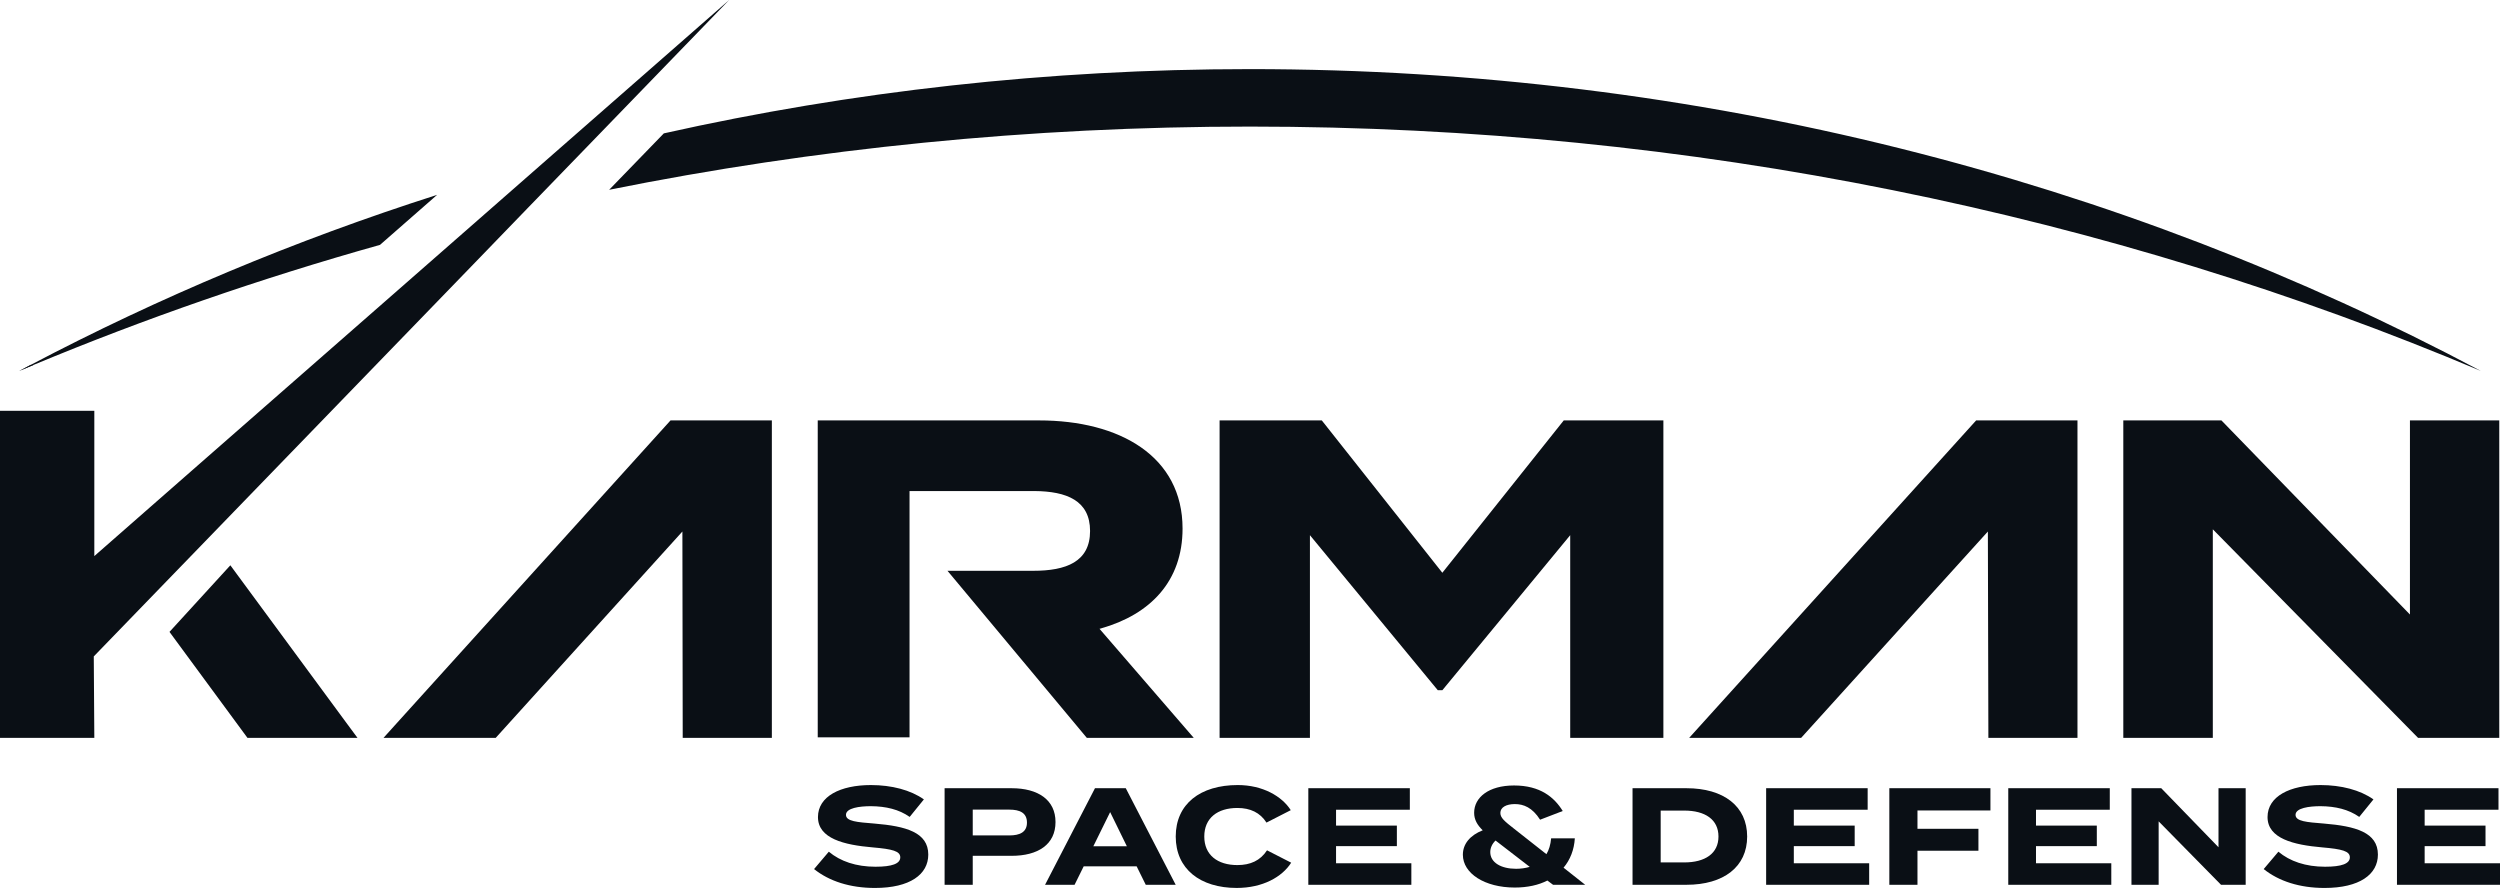 <?xml version="1.0" encoding="utf-8"?>
<!-- Generator: Adobe Illustrator 28.2.0, SVG Export Plug-In . SVG Version: 6.00 Build 0)  -->
<svg version="1.1" id="Components" xmlns="http://www.w3.org/2000/svg" xmlns:xlink="http://www.w3.org/1999/xlink" x="0px" y="0px"
	 viewBox="0 0 54.547 19.374" style="enable-background:new 0 0 54.547 19.374;" xml:space="preserve">
<style type="text/css">
	.st0{fill:#0A0F15;}
</style>
<g id="_x39_a504377-ff0b-4ebe-a584-505fd70bbf5d_x40_1">
	<polygon class="st0" points="16.841,9.173 16.841,16.099 14.896,16.099 14.889,11.597 10.816,16.099 8.368,16.099 
		8.653,15.783 14.63,9.173 	"/>
	<polygon class="st0" points="48.469,9.173 52.582,13.408 52.582,9.173 54.531,9.173 54.531,16.099 52.759,16.099 
		48.281,11.549 48.281,16.099 46.328,16.099 46.328,9.173 	"/>
	<polygon class="st0" points="28.84,9.173 31.47,12.497 34.119,9.173 36.293,9.173 36.293,16.099 34.26,16.099 
		34.26,11.677 31.47,15.06 31.371,15.06 28.581,11.677 28.581,16.099 26.61,16.099 26.61,9.173 	"/>
	<polygon class="st0" points="45.328,9.173 45.328,16.099 43.384,16.099 43.373,11.597 39.299,16.099 36.856,16.099 
		43.117,9.173 	"/>
	<path class="st0" d="M22.672,9.173c1.76,0,3.13,0.782,3.13,2.36c0,1.146-0.701,1.872-1.779,2.178l-0.033,0.009
		l2.056,2.379h-2.333l-3.04-3.645h1.872c0.715,0,1.239-0.195,1.239-0.868c0-0.665-0.512-0.867-1.215-0.872
		l-0.024-0h-2.7v5.374h-2.003V9.173H22.672z"/>
	<g>
		<path class="st0" d="M19.078,17.969c-0.377-0.03-0.62-0.048-0.62-0.19c0-0.15,0.297-0.189,0.544-0.189
			c0.328,0.003,0.611,0.069,0.846,0.234l0.31-0.382c-0.289-0.205-0.704-0.313-1.156-0.313c-0.668,0-1.155,0.247-1.155,0.698
			c0,0.47,0.568,0.608,1.194,0.662c0.434,0.037,0.602,0.082,0.602,0.217c0,0.139-0.18,0.205-0.541,0.205
			c-0.422,0-0.768-0.118-1.018-0.328l-0.322,0.379c0.331,0.265,0.786,0.412,1.328,0.412c0.764,0,1.164-0.295,1.164-0.728
			C20.254,18.161,19.767,18.026,19.078,17.969z"/>
		<path class="st0" d="M22.073,17.198H20.61v2.107h0.614v-0.632h0.849c0.575,0,0.957-0.247,0.957-0.737
			C23.03,17.451,22.648,17.198,22.073,17.198z M22.022,18.228h-0.798v-0.563h0.798c0.228,0,0.385,0.069,0.385,0.283
			C22.407,18.158,22.25,18.228,22.022,18.228z"/>
		<path class="st0" d="M24.563,17.198h-0.672l-1.089,2.107h0.644l0.199-0.403H24.8l0.199,0.403h0.653L24.563,17.198z M23.855,18.465
			l0.367-0.746l0.365,0.746H23.855z"/>
		<path class="st0" d="M27.645,18.553c-0.147,0.225-0.364,0.322-0.647,0.322c-0.433,0-0.722-0.22-0.722-0.623
			c0-0.404,0.289-0.623,0.722-0.623c0.283,0,0.497,0.102,0.635,0.319l0.53-0.271c-0.19-0.301-0.611-0.548-1.156-0.548
			c-0.818,0-1.354,0.412-1.354,1.123c0,0.71,0.536,1.122,1.33,1.122c0.569,0,0.993-0.241,1.189-0.551L27.645,18.553z"/>
		<path class="st0" d="M29.151,18.836v-0.374h1.327v-0.448h-1.327v-0.346h1.61v-0.47h-2.215v2.107h2.248v-0.469H29.151z"/>
		<path class="st0" d="M34.115,18.932c0.147-0.175,0.231-0.394,0.246-0.641h-0.517c-0.012,0.138-0.048,0.256-0.103,0.346
			l-0.704-0.554c-0.207-0.162-0.301-0.238-0.301-0.346c0-0.123,0.13-0.193,0.316-0.193c0.193,0,0.382,0.076,0.551,0.341l0.494-0.19
			c-0.184-0.298-0.488-0.557-1.063-0.557c-0.554,0-0.87,0.262-0.87,0.596c0,0.151,0.07,0.268,0.187,0.382
			c-0.277,0.109-0.433,0.298-0.433,0.533c0,0.409,0.478,0.716,1.131,0.716c0.28,0,0.521-0.054,0.713-0.153l0.124,0.093h0.701
			L34.115,18.932z M33.079,18.956c-0.325,0-0.563-0.135-0.563-0.364c0-0.088,0.037-0.178,0.115-0.253l0.746,0.575
			C33.284,18.941,33.185,18.956,33.079,18.956z"/>
		<path class="st0" d="M36.797,17.198H35.62v2.107h1.177c0.81,0,1.324-0.391,1.324-1.053C38.121,17.59,37.607,17.198,36.797,17.198z
			 M36.749,18.817h-0.515v-1.131h0.515c0.451,0,0.746,0.192,0.746,0.566C37.495,18.625,37.2,18.817,36.749,18.817z"/>
		<path class="st0" d="M39.139,18.836v-0.374h1.328v-0.448h-1.328v-0.346h1.611v-0.47h-2.215v2.107h2.248v-0.469H39.139z"/>
		<path class="st0" d="M43.429,17.683v-0.485h-2.206v2.107h0.614v-0.743h1.33v-0.479h-1.33v-0.4H43.429z"/>
		<path class="st0" d="M44.423,18.836v-0.374h1.327v-0.448h-1.327v-0.346h1.61v-0.47h-2.215v2.107h2.248v-0.469H44.423z"/>
		<path class="st0" d="M48.405,17.198v1.288l-1.249-1.288h-0.65v2.107h0.593v-1.384l1.361,1.384h0.538v-2.107H48.405z"/>
		<path class="st0" d="M50.706,17.969c-0.377-0.03-0.62-0.048-0.62-0.19c0-0.15,0.298-0.189,0.545-0.189
			c0.327,0.003,0.61,0.069,0.845,0.234l0.31-0.382c-0.289-0.205-0.704-0.313-1.155-0.313c-0.669,0-1.156,0.247-1.156,0.698
			c0,0.47,0.569,0.608,1.195,0.662c0.433,0.037,0.601,0.082,0.601,0.217c0,0.139-0.18,0.205-0.541,0.205
			c-0.422,0-0.768-0.118-1.018-0.328l-0.321,0.379c0.331,0.265,0.785,0.412,1.327,0.412c0.764,0,1.165-0.295,1.165-0.728
			C51.883,18.161,51.395,18.026,50.706,17.969z"/>
		<path class="st0" d="M52.903,18.836v-0.374h1.328v-0.448h-1.328v-0.346h1.611v-0.47h-2.215v2.107h2.248v-0.469H52.903z"/>
	</g>
	<path class="st0" d="M9.538,4.251L8.291,5.343c-2.604,0.731-5.13,1.608-7.561,2.62C0.626,8.006,0.522,8.05,0.418,8.094
		C0.501,8.05,0.584,8.006,0.667,7.963C3.467,6.49,6.434,5.244,9.538,4.251z M27.273,1.508c-4.412,0-8.696,0.486-12.789,1.402
		l-1.193,1.231c4.485-0.902,9.168-1.379,13.982-1.379c9.657,0,18.779,1.921,26.856,5.332C46.277,3.913,37.092,1.508,27.273,1.508z"
		/>
	<path class="st0" d="M0.73,7.963C0.626,8.006,0.522,8.05,0.418,8.094C0.501,8.05,0.584,8.006,0.667,7.963H0.73z"/>
	<g>
		<polygon class="st0" points="11.835,3.568 10.459,4.774 9.065,5.995 4.537,9.96 4.319,10.151 3.412,10.946 3.177,11.152 
			2.058,12.133 2.058,8.963 0,8.963 0,16.099 2.058,16.099 2.046,14.322 10.284,5.812 11.535,4.518 12.671,3.345 15.909,0 		"/>
	</g>
	<polygon class="st0" points="5.171,12.531 5.026,12.334 3.698,13.787 3.809,13.938 5.399,16.099 7.8,16.099 7.549,15.76 	"/>
</g>
</svg>
